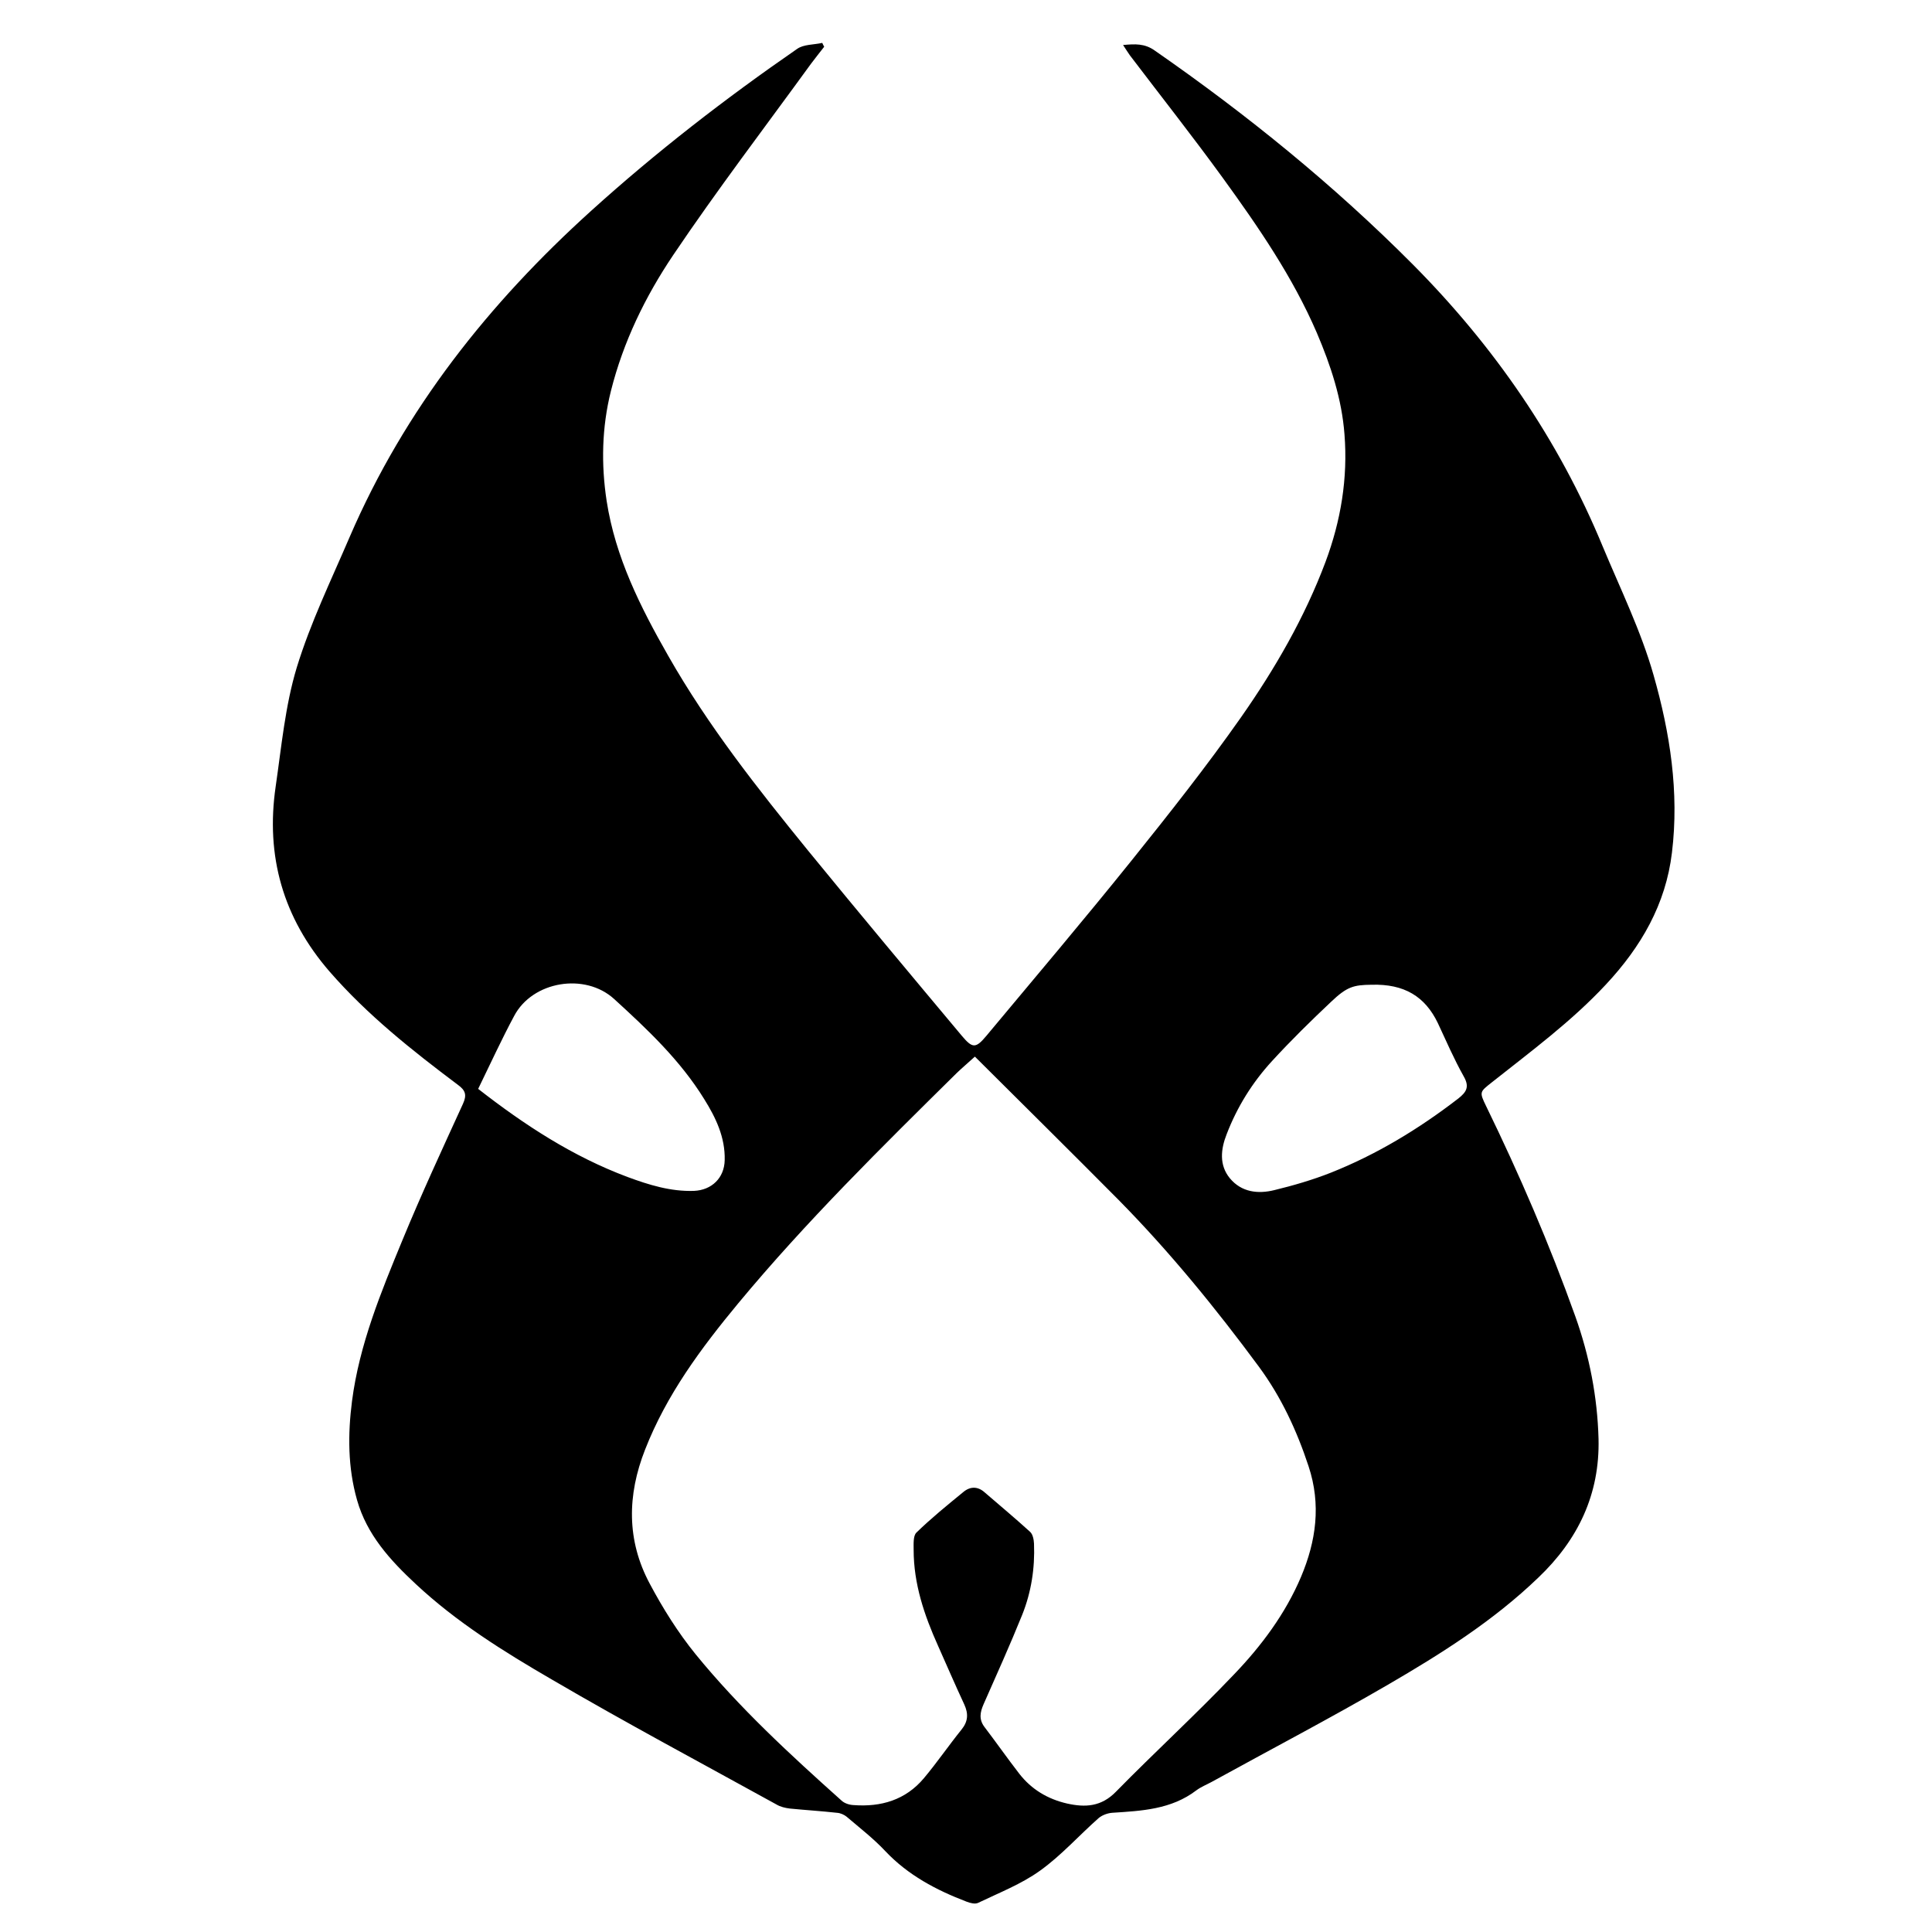 <?xml version="1.0" encoding="utf-8"?>
<!-- Generator: Adobe Illustrator 22.1.0, SVG Export Plug-In . SVG Version: 6.00 Build 0)  -->
<svg version="1.1" id="Layer_1" xmlns="http://www.w3.org/2000/svg" xmlns:xlink="http://www.w3.org/1999/xlink" x="0px" y="0px"
	 viewBox="0 0 1000 1000" style="enable-background:new 0 0 1000 1000;" xml:space="preserve">
<g>
	<path d="M426.6,24.2c-2.3,3-4.7,5.9-6.9,8.9c-23.9,32.9-48.6,65.3-71.3,99c-14.4,21.4-25.8,44.8-32.2,70.3
		c-4.7,18.8-5.1,37.9-2.2,56.9c4.5,29.1,17.4,54.8,31.9,80.2c20.6,36.2,46.2,68.6,72.3,100.7c26.3,32.2,53,64.1,79.7,96
		c5.4,6.4,7.1,6.6,12.6,0c25.2-30.2,50.6-60.2,75.2-90.8c19.5-24.3,38.8-48.7,56.7-74.2c17.5-25,32.9-51.6,43.7-80.4
		c7.9-21.2,11.6-43.2,9.8-66c-1.4-18.4-7.1-35.6-14.3-52.5c-12.5-29-30.2-54.7-48.6-80.1c-15.6-21.5-32.1-42.4-48.2-63.6
		c-1.1-1.5-2-3.1-3.5-5.3c6.3-0.6,11.2-0.8,16.3,2.8c47.7,33.1,92.7,69.6,133.7,110.8c42,42.3,75.4,90.6,98.2,145.8
		c9.2,22.1,19.9,43.9,26.4,66.8c8.5,29.8,13.3,60.5,9.5,91.8c-3.2,26.8-16,48.8-34.2,68.3c-17.8,19.1-38.7,34.5-59,50.6
		c-6.3,5-6.6,4.9-3,12.3c17.3,35.5,32.9,71.7,46.2,108.9c7.3,20.5,11.4,41.6,12,63.3c0.7,28.7-10.6,52.3-31.2,71.9
		C772.9,839,745.9,856,718.4,872c-30.1,17.5-60.9,33.6-91.4,50.4c-2.6,1.4-5.4,2.5-7.8,4.3c-13,9.9-28.3,10.6-43.6,11.6
		c-2.4,0.2-5.1,1.2-6.9,2.7c-10.2,9-19.3,19.3-30.3,27.2c-9.7,7-21.3,11.5-32.1,16.7c-1.6,0.8-4.2,0.1-6-0.6
		c-15.7-6-30.3-13.7-42.1-26.2c-6-6.4-13.1-11.9-19.9-17.7c-1.3-1.1-3.3-2-5.1-2.1c-8.1-0.9-16.3-1.4-24.4-2.2
		c-2.4-0.3-4.9-0.9-6.9-2.1c-38.8-21.4-78-42.3-116.3-64.7c-24.8-14.4-49.2-29.6-70.4-49.4c-13.2-12.3-25.3-25.5-30.4-43.5
		c-4.8-16.9-4.8-34-2.6-51.2c3.8-29.3,15-56.4,26.1-83.3c9.8-23.8,20.6-47.1,31.3-70.5c2.1-4.6,1.4-7-2.6-9.9
		c-23.7-17.8-46.8-36.1-66.4-58.6c-24.1-27.8-33.2-59.8-27.9-95.9c3-20.6,4.9-41.7,10.9-61.5c7.1-23.2,17.8-45.2,27.4-67.6
		C209.5,211.8,253,157,306,109.1c33.6-30.4,69.4-58.1,106.6-83.8c3.4-2.4,8.6-2.1,13-3.1C425.9,22.9,426.2,23.5,426.6,24.2z
		 M504.6,546.9c-3.6,3.3-6.6,5.8-9.3,8.4c-39,38.5-78.1,77-113.2,119.3c-19.3,23.3-37.1,47.3-48.2,75.7c-9.3,23.6-9.6,47,2.4,69.4
		c6.8,12.8,14.7,25.4,23.8,36.6c22.6,27.7,48.9,51.9,75.5,75.7c1.5,1.4,4,2.2,6.1,2.3c14.3,1.1,27-2.6,36.5-13.9
		c6.8-8.1,12.8-16.9,19.5-25.2c3.4-4.2,3.6-8.2,1.4-13c-4.7-10.1-9.1-20.3-13.6-30.4c-7.1-15.8-12.6-32-12.6-49.6
		c0-3-0.3-7.2,1.4-8.9c7.7-7.5,16.1-14.3,24.4-21.1c3.5-2.9,7.4-2.9,10.9,0.2c7.9,6.8,15.9,13.5,23.6,20.5c1.4,1.3,1.9,4,2,6.1
		c0.5,12.7-1.4,25-6.1,36.8c-6.3,15.6-13.2,30.9-20,46.3c-1.8,4.1-2.5,7.8,0.4,11.7c6.1,8,11.9,16.3,18.1,24.3
		c6.3,8.1,14.7,13.1,24.7,15.4c9.4,2.1,17.7,1.7,25.3-6.1c20.1-20.5,41.3-39.9,61.1-60.7c14.2-14.8,26.6-31.4,34.7-50.5
		c7.8-18.5,10.5-37.4,3.9-57.3c-6.1-18.5-14.2-35.9-25.7-51.5c-22.3-30.2-46.1-59.4-72.5-86.2C554.6,596.5,529.7,571.9,504.6,546.9z
		 M247.5,563.6c24.1,18.8,49,35,77.3,45.6c11.1,4.1,22.3,7.6,34.4,7.2c9.2-0.4,15.7-6.7,15.9-15.9c0.3-11.8-4.6-22-10.6-31.6
		c-12.4-20.1-29.4-36.1-46.6-51.8c-15.1-13.8-42.3-9.3-51.8,8.8C259.6,538,253.8,550.7,247.5,563.6z M709.9,509.7
		c-9.3,0.1-12.7,1-20.9,8.8c-10.5,9.9-20.8,20-30.6,30.7c-10.2,11.1-18.1,23.8-23.5,37.9c-3,7.6-4,15.9,1.7,22.8
		c6,7.2,14.5,8.2,23,6.1c9.9-2.4,19.8-5.3,29.2-9c23.9-9.5,45.6-22.7,66-38.4c4.3-3.4,5.9-6.1,2.8-11.5c-5-8.9-9.1-18.4-13.4-27.6
		C737.6,515.8,726.9,509.2,709.9,509.7z"/>
</g>
</svg>

